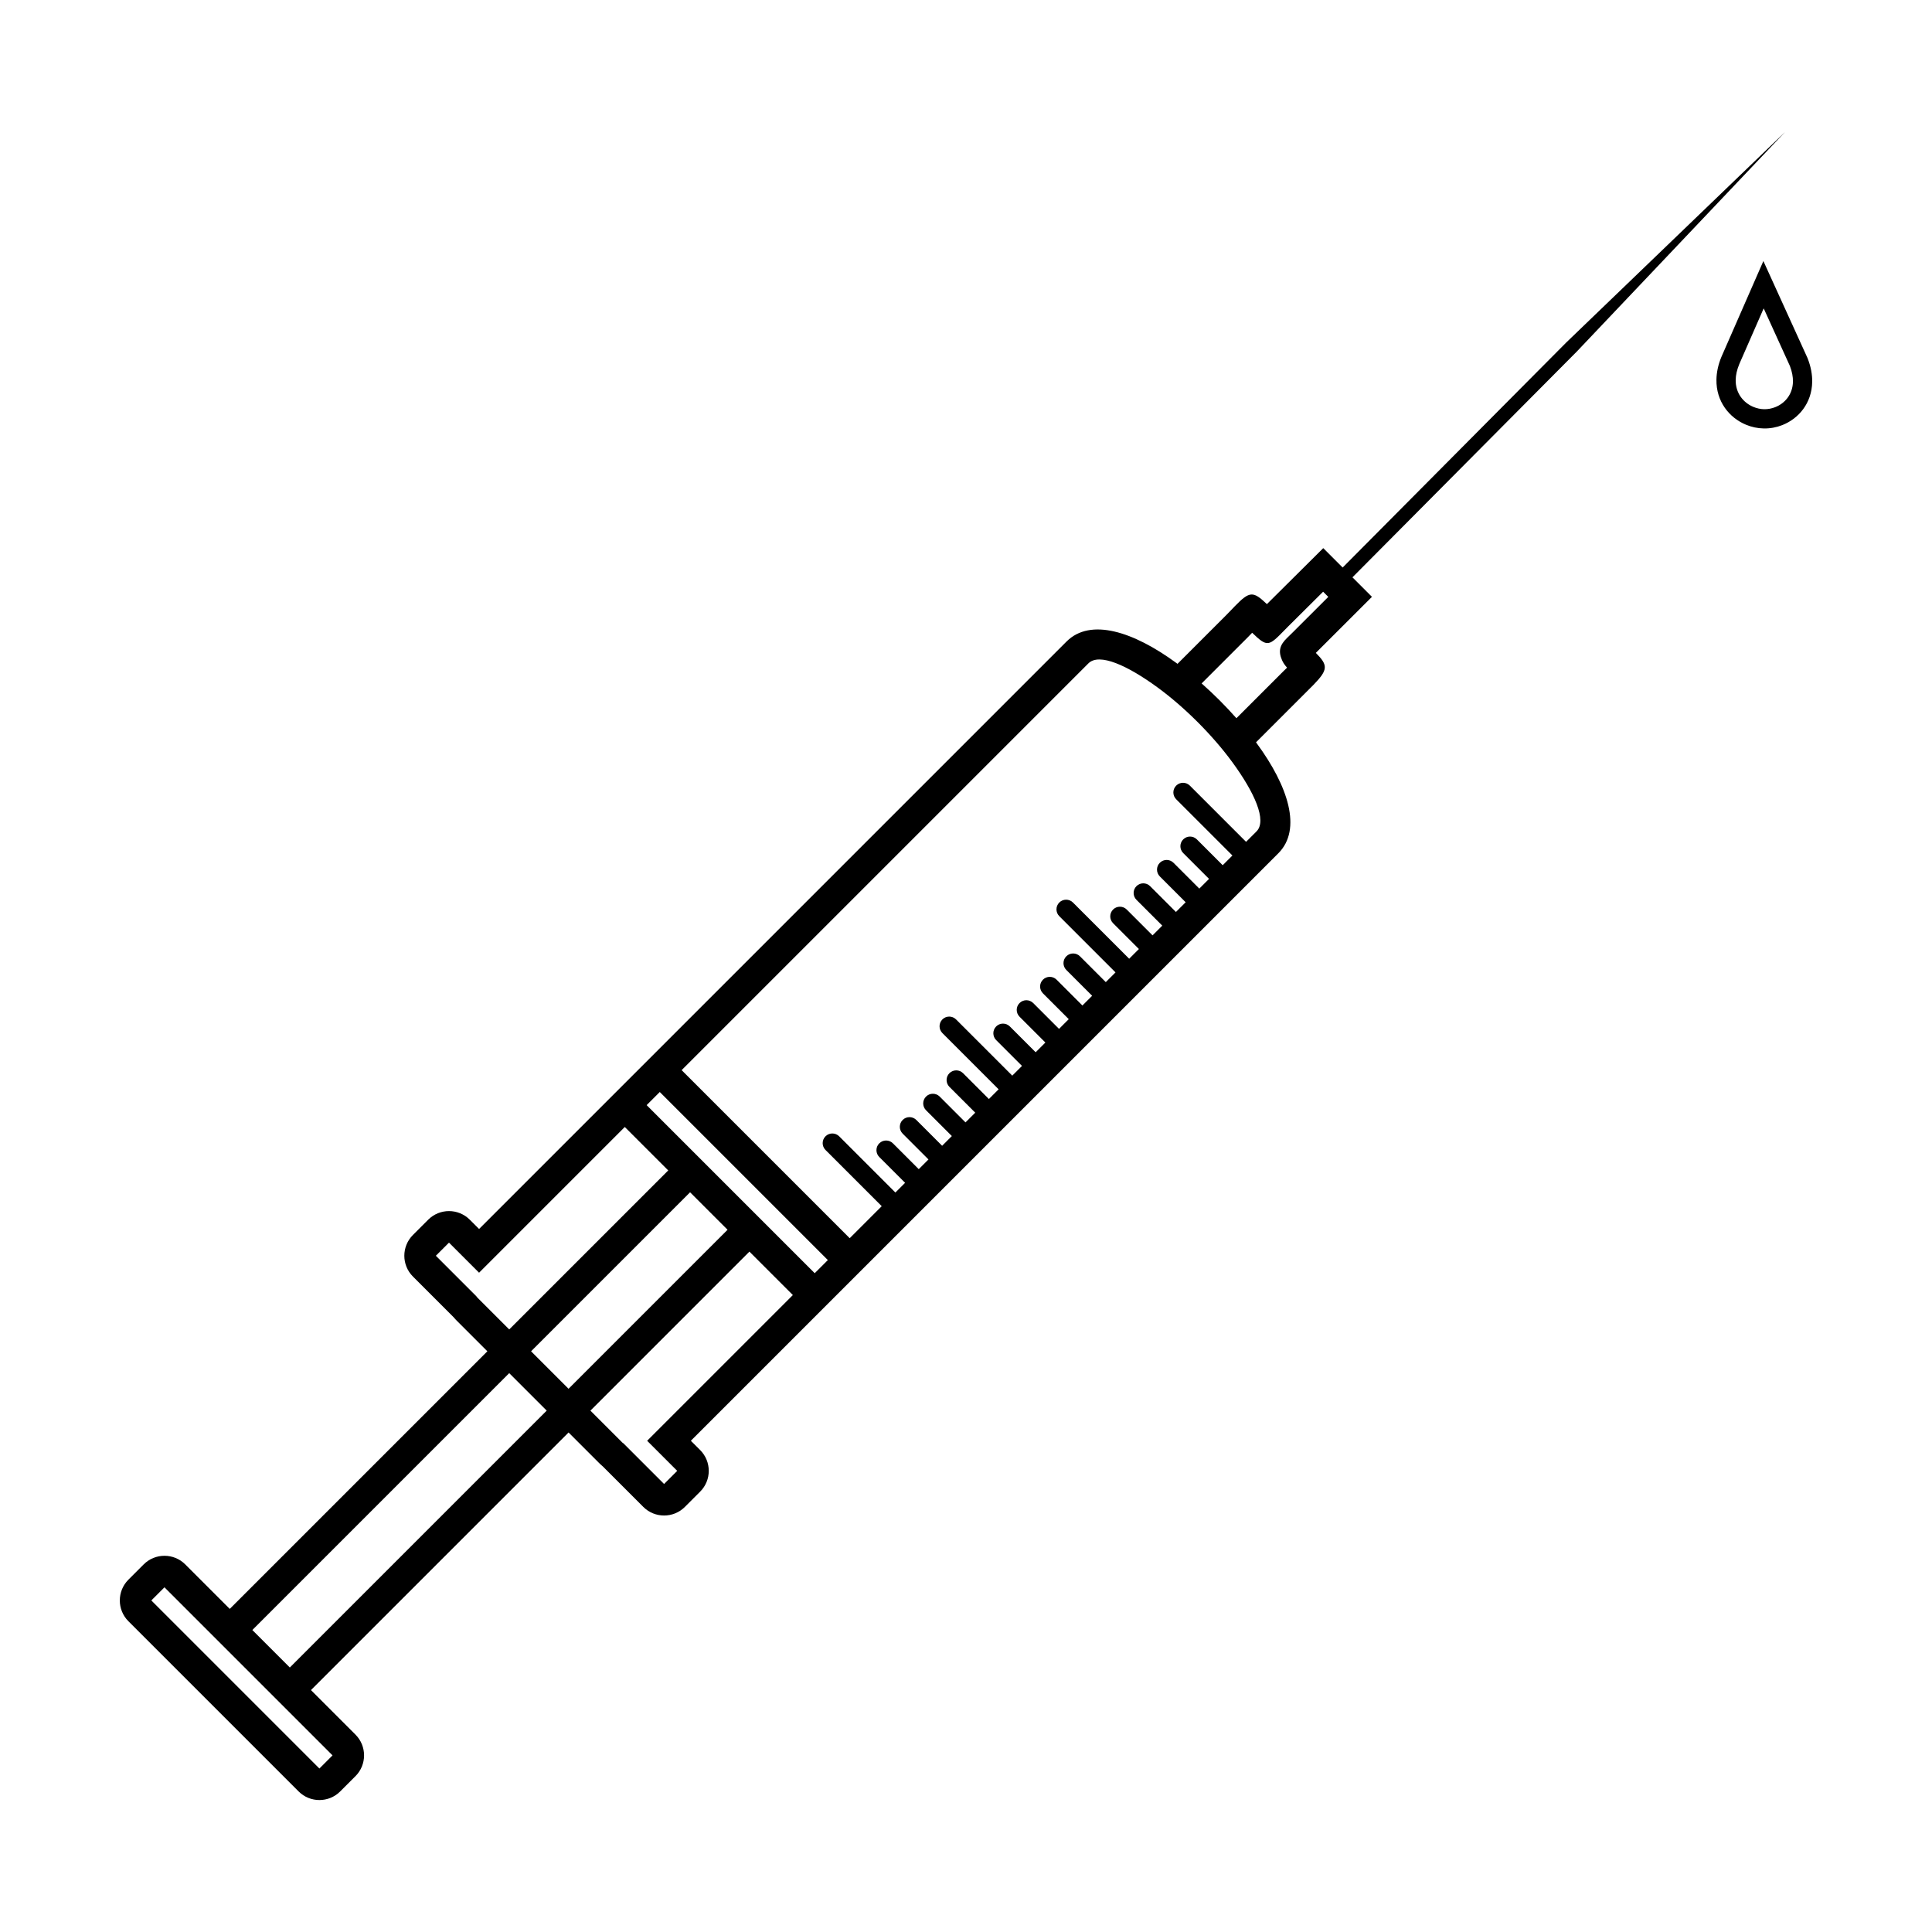 <svg xmlns:xlink="http://www.w3.org/1999/xlink" viewBox="0 0 50000 50000" style="shape-rendering:geometricPrecision; text-rendering:geometricPrecision; image-rendering:optimizeQuality; fill-rule:evenodd; clip-rule:evenodd" version="1.1" height="500mm" width="500mm" xml:space="preserve" xmlns="http://www.w3.org/2000/svg">
 <defs>
  <style type="text/css">
   
    .fil0 {fill:black;fill-rule:nonzero}
   
  </style>
 </defs>
 <g id="Слой_x0020_1">
  <path d="M21424.5 32610.36l-4349.49 -4349.49 -339.8 339.8 4349.49 4349.49 339.8 -339.8zm24219.56 -24629.89l-630.99 1441.14 0.2 0.08c-62.67,149.88 -91.71,286.71 -93.85,409.2 -2.99,171.28 46.45,319.08 128.77,437.22 82.55,118.46 198.42,207.95 327.86,262.07 90.27,37.74 185.37,58.49 278.85,60.12 97.04,1.7 195.19,-16.73 287.66,-53.09 126.87,-49.88 240.41,-133.63 322.47,-245.3 82.03,-111.62 133.42,-252.11 136.28,-415.75 2.12,-120.81 -21.88,-256.05 -78.6,-404.33l-678.65 -1491.36zm-1089.78 1245.91l1081.76 -2470.68 1141.71 2509.11 4.88 12.7c84.49,214.88 120.01,418.43 116.72,606.47 -4.81,275.11 -92.29,512.76 -231.98,702.85 -139.64,190.03 -330.78,331.72 -543.17,415.22 -150.57,59.21 -313.3,89.16 -477.12,86.29 -159.14,-2.78 -316.78,-36.32 -462.43,-97.22 -215.25,-90 -408.38,-239.48 -546.62,-437.85 -138.45,-198.7 -221.63,-445.69 -216.65,-730.2 3.25,-185.38 43.78,-384.31 130.95,-592.78l1.95 -3.91zm-21130.62 21384.84l-668.18 -668.18c-97.62,-97.62 -97.62,-255.9 0,-353.52 97.62,-97.62 255.9,-97.62 353.52,0l668.18 668.18 251.54 -251.54 -668.18 -668.18c-97.62,-97.62 -97.62,-255.9 0,-353.52 97.62,-97.62 255.9,-97.62 353.52,0l668.18 668.18 251.54 -251.54 -668.18 -668.17c-97.62,-97.62 -97.62,-255.9 0,-353.52 97.62,-97.62 255.9,-97.62 353.52,0l668.18 668.17 251.53 -251.53 -668.18 -668.18c-97.62,-97.62 -97.62,-255.9 0,-353.52 97.62,-97.62 255.9,-97.62 353.52,0l668.18 668.18 251.54 -251.54 -1455.04 -1455.03c-97.62,-97.62 -97.62,-255.9 0,-353.52 97.62,-97.62 255.9,-97.62 353.52,0l1455.04 1455.03 251.54 -251.54 -668.18 -668.17c-97.62,-97.62 -97.62,-255.9 0,-353.52 97.62,-97.62 255.9,-97.62 353.52,0l668.18 668.17 251.53 -251.53 -668.18 -668.18c-97.62,-97.62 -97.62,-255.9 0,-353.52 97.62,-97.62 255.9,-97.62 353.52,0l668.18 668.18 251.54 -251.54 -668.19 -668.18c-97.62,-97.62 -97.62,-255.9 0,-353.52 97.62,-97.62 255.9,-97.62 353.52,0l668.19 668.18 251.53 -251.53 -668.18 -668.18c-97.62,-97.62 -97.62,-255.9 0,-353.52 97.62,-97.62 255.9,-97.62 353.52,0l668.18 668.18 251.54 -251.54 -1455.03 -1455.03c-97.62,-97.62 -97.62,-255.9 0,-353.52 97.62,-97.62 255.9,-97.62 353.52,0l1455.03 1455.03 251.53 -251.53 -668.18 -668.19c-97.62,-97.62 -97.62,-255.9 0,-353.52 97.62,-97.62 255.9,-97.62 353.52,0l668.18 668.19 251.54 -251.54 -668.18 -668.18c-97.62,-97.62 -97.62,-255.9 0,-353.52 97.62,-97.62 255.9,-97.62 353.52,0l668.18 668.18 251.53 -251.54 -668.18 -668.18c-97.62,-97.62 -97.62,-255.9 0,-353.52 97.62,-97.62 255.9,-97.62 353.52,0l668.18 668.18 251.53 -251.54 -668.17 -668.17c-97.62,-97.62 -97.62,-255.9 0,-353.52 97.62,-97.62 255.9,-97.62 353.52,0l668.17 668.17 251.54 -251.54 -1455.02 -1455.02c-97.62,-97.62 -97.62,-255.9 0,-353.52 97.62,-97.62 255.9,-97.62 353.52,0l1455.02 1455.02 269.31 -269.31c279.36,-279.36 -52.66,-1010.97 -628.27,-1796.76 -253.88,-346.59 -560.16,-699.22 -892.71,-1031.77 -332.55,-332.55 -685.18,-638.82 -1031.77,-892.71 -785.78,-575.6 -1517.38,-907.61 -1796.74,-628.24l-10527.16 10527.13 4349.51 4349.51 828.48 -828.48 -1455.03 -1455.02c-97.62,-97.62 -97.62,-255.9 0,-353.52 97.62,-97.62 255.9,-97.62 353.52,0l1455.03 1455.02 251.53 -251.53zm-14817.9 14817.88l-4349.49 -4349.49 -339.8 339.8 4349.49 4349.49 339.8 -339.8zm-3812.06 -4943.3l1152.3 1152.29 6667 -6667 -810.48 -810.48c-6.97,-6.97 -22.79,-24.54 -46.88,-52.03l-18.3 -21.24 -1051.16 -1051.16c-148.14,-148.16 -222.23,-342.97 -222.23,-537.44 0,-194.48 74.08,-389.27 222.21,-537.4l396.2 -396.22c148.15,-148.15 342.95,-222.21 537.43,-222.21 194.49,0 389.29,74.08 537.43,222.22l241.14 241.14 15203.8 -15203.78c619.74,-619.75 1737.6,-253.22 2834.24,550.1 12.44,9.12 24.88,18.28 37.32,27.51l1252.56 -1252.54c85.49,-85.49 126.25,-128.73 159.92,-164.46 23.77,-25.22 44.75,-47.48 72.74,-76.15 383.56,-392.89 471.6,-392.49 828.33,-52.32l1458.36 -1449.02 501.98 501.98 5788.97 -5825.72 5661.62 -5446.8 -5392.51 5684.83 -5804.46 5841.31 504.68 504.68 -1452.5 1451.05c320.87,321.63 317.6,436.26 -60.33,826.73 -31.83,32.89 -69.77,70.21 -114.45,114.17 -12.75,12.54 29.35,-28.91 -104.65,105.09l-1268.71 1268.72c9.22,12.43 18.38,24.86 27.49,37.3 803.33,1096.66 1169.88,2214.51 550.13,2834.26l-15203.79 15203.8 241.15 241.15c148.13,148.15 222.21,342.94 222.21,537.42 0,194.48 -74.09,389.29 -222.21,537.43l-396.2 396.18c-148.14,148.14 -342.94,222.23 -537.42,222.23 -194.47,0 -389.25,-74.07 -537.4,-222.2l-1051.22 -1051.21 -21.21 -18.27c-27.44,-24.03 -44.95,-39.79 -52.04,-46.88l-810.49 -810.49 -6667 6667 1152.31 1152.3c148.14,148.14 222.22,342.94 222.22,537.43 0,194.47 -74.08,389.28 -222.22,537.42l-396.19 396.19c-148.13,148.13 -342.94,222.23 -537.43,222.23 -194.47,0 -389.28,-74.08 -537.42,-222.22l-4405.88 -4405.88c-148.14,-148.14 -222.22,-342.94 -222.22,-537.43 0,-194.48 74.08,-389.26 222.22,-537.43l396.19 -396.19c148.15,-148.13 342.94,-222.22 537.43,-222.22 194.48,0 389.27,74.08 537.42,222.23zm2706.82 2669.08l6648.13 -6648.13 -970.03 -970.04 -6648.14 6648.14 970.04 970.03zm7213.75 -7213.75l4115.05 -4115.05 -970.04 -970.03 -4115.04 4115.04 970.03 970.04zm4680.7 -3549.46l-4115.08 4115.08 810.49 810.49c13.49,13.49 5.68,7.48 11.42,12.5l40.08 30.89 1044.75 1044.75 339.8 -339.8 -778.56 -778.57 3771.22 -3771.23 -1124.12 -1124.11zm-6216.35 2013.8l4115.08 -4115.08 -1124.12 -1124.11 -3771.22 3771.22 -778.57 -778.56 -339.8 339.81 1044.75 1044.74 30.9 40.09c5.09,5.81 -1.11,-2.2 12.5,11.41l810.48 810.48zm18819.65 -15818.06l1210.09 -1210.1c52.09,-52.09 35.55,-34.26 100.73,-98.25 -58.5,-65.36 -100.7,-125.4 -130.82,-194.81 -102.79,-237.04 -54.03,-393.62 127.39,-571.19l164.64 -161.17 905.65 -904.73 -133.69 -133.69 -911.2 905.37c-26.73,26.55 -53.11,53.62 -76.32,77.43 -420.07,430.96 -451.53,463.05 -849.29,79.38 -40,42.19 -80.61,84.59 -113.55,117.53l-1193.93 1193.92c158.41,140.01 313.75,286.15 463.94,436.34 150.2,150.2 296.34,305.55 436.36,463.97z" class="fil0"></path>
 </g>
</svg>
